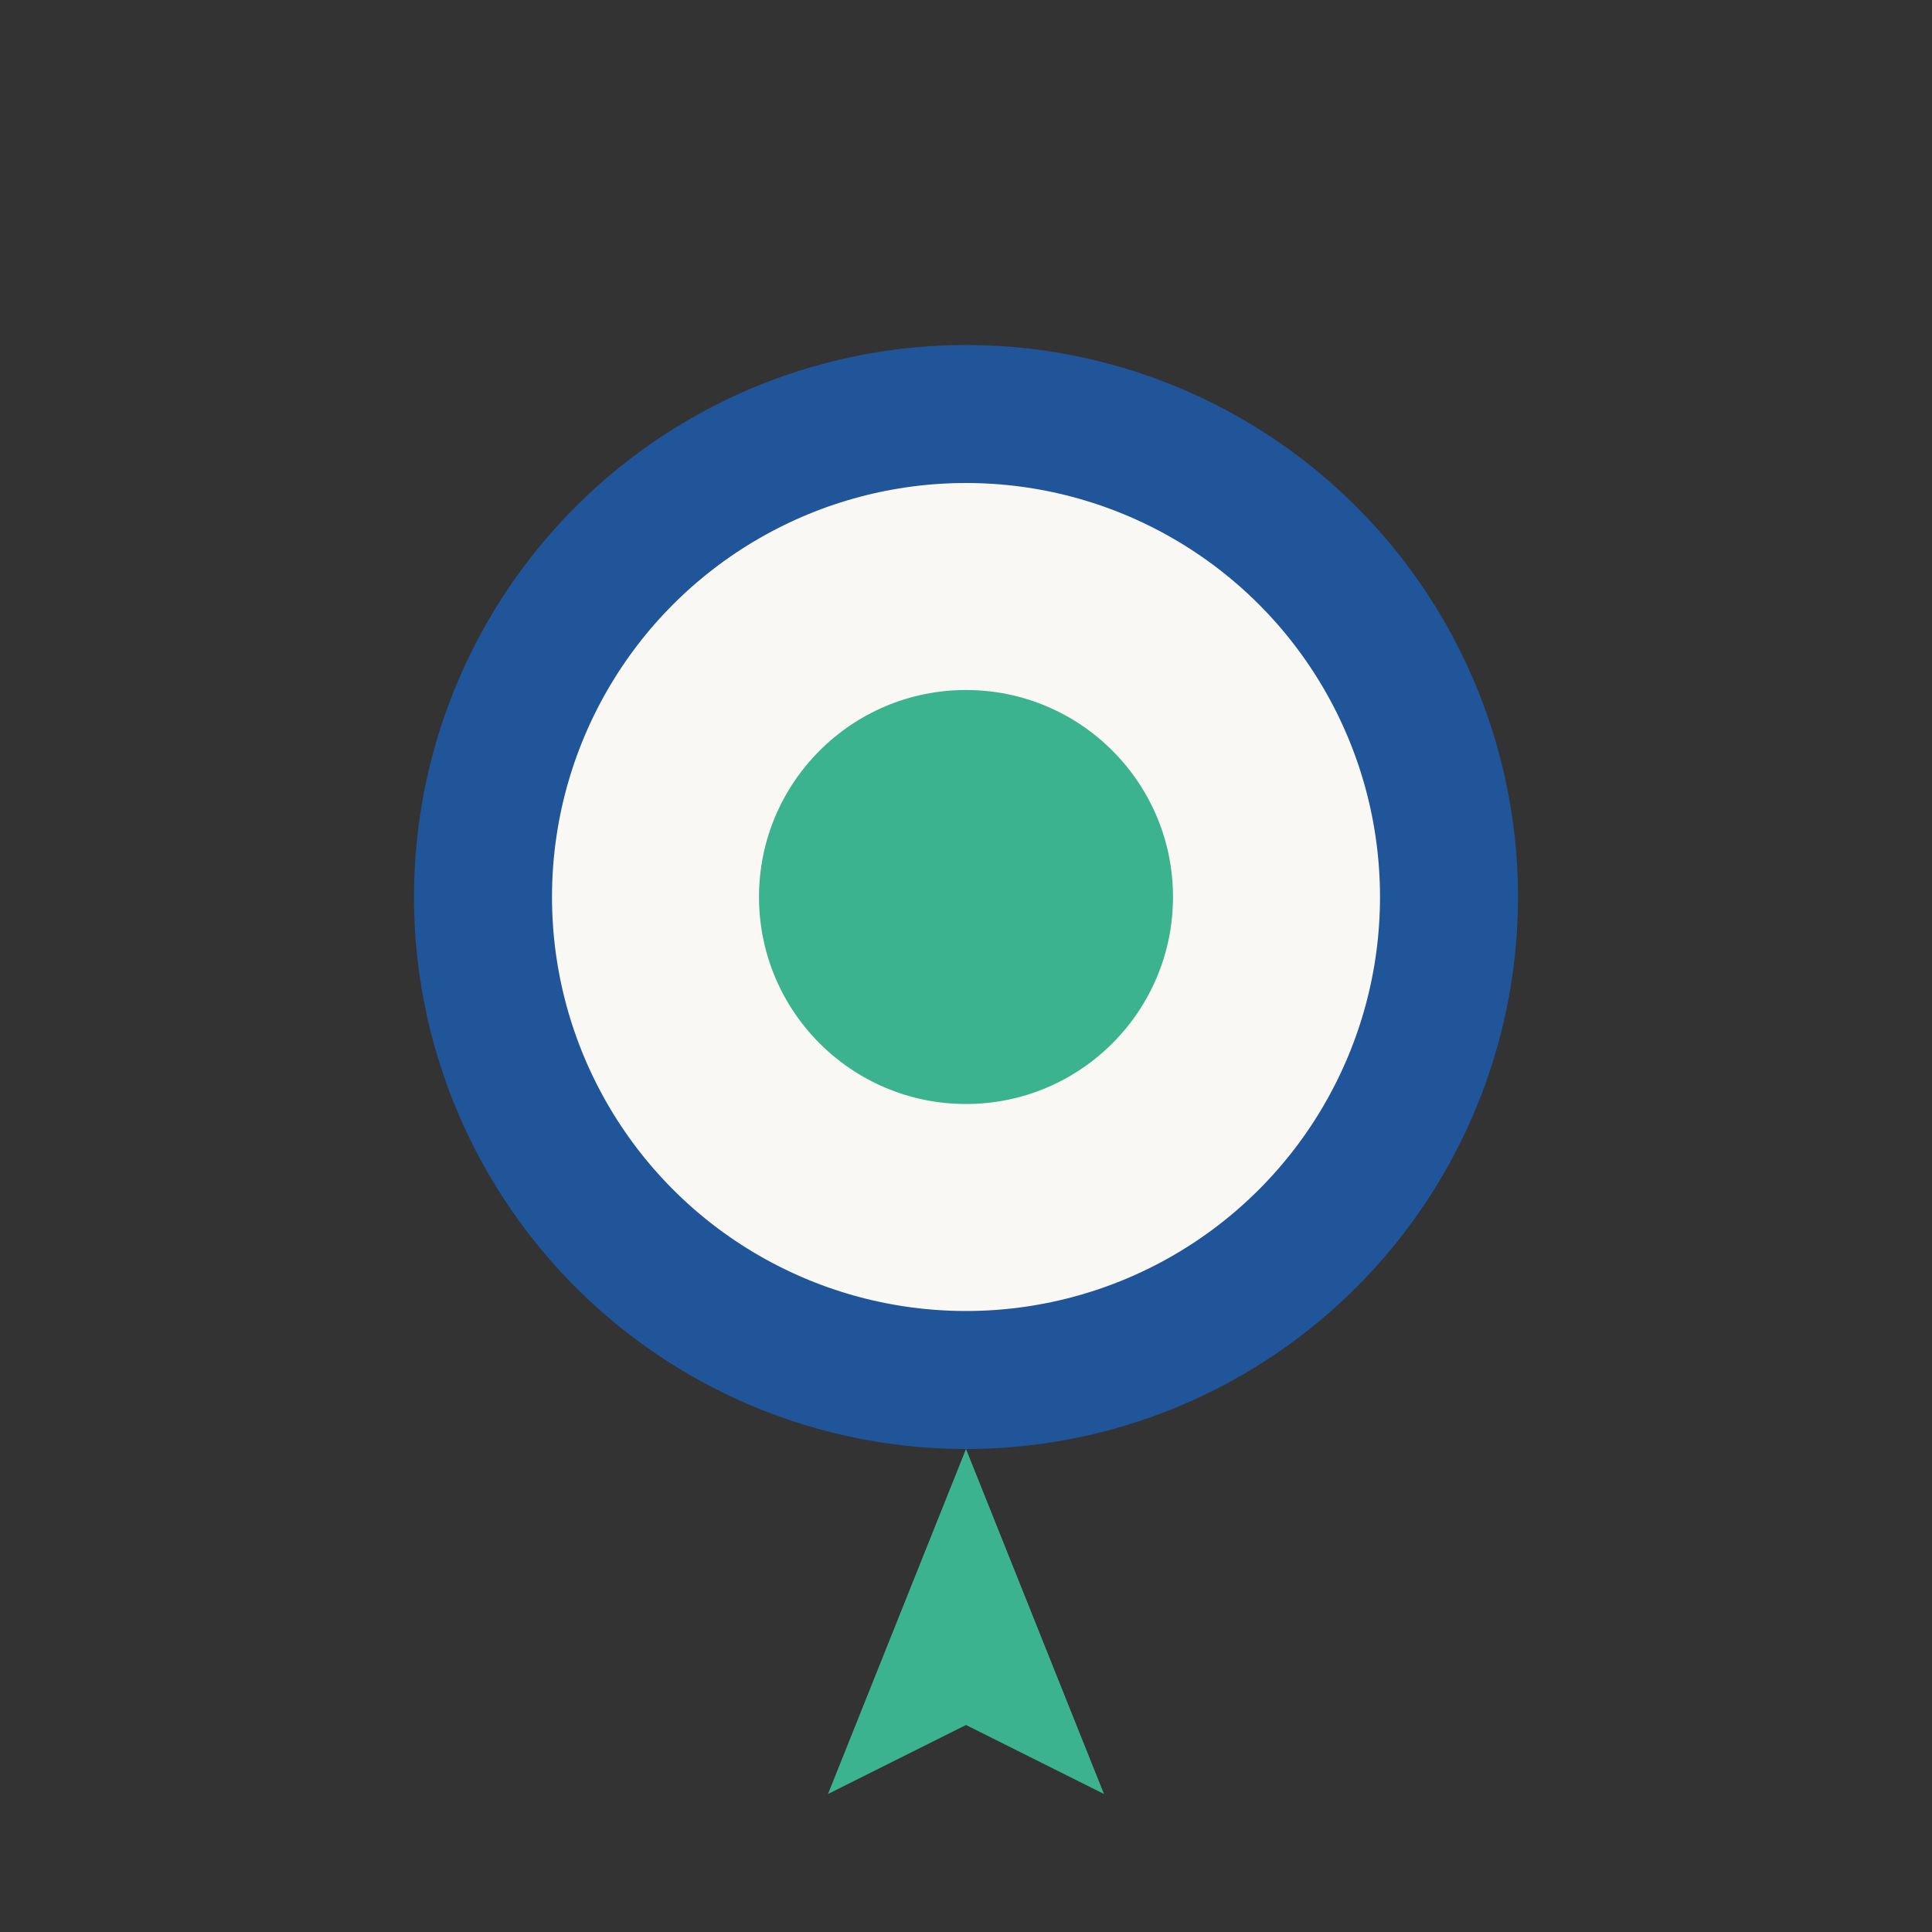 <?xml version="1.0" encoding="UTF-8"?>
<svg xmlns="http://www.w3.org/2000/svg" width="28" height="28" viewBox="0 0 28 28"><rect x="0" y="0" width="28" height="28" fill="#333333" stroke="none"/><circle cx="14" cy="13" r="7" fill="#faf8f4" stroke="#20559a" stroke-width="2"/><polygon points="14,21 16,26 14,25 12,26" fill="#3bb38e"/><circle cx="14" cy="13" r="3" fill="#3bb38e"/></svg>
